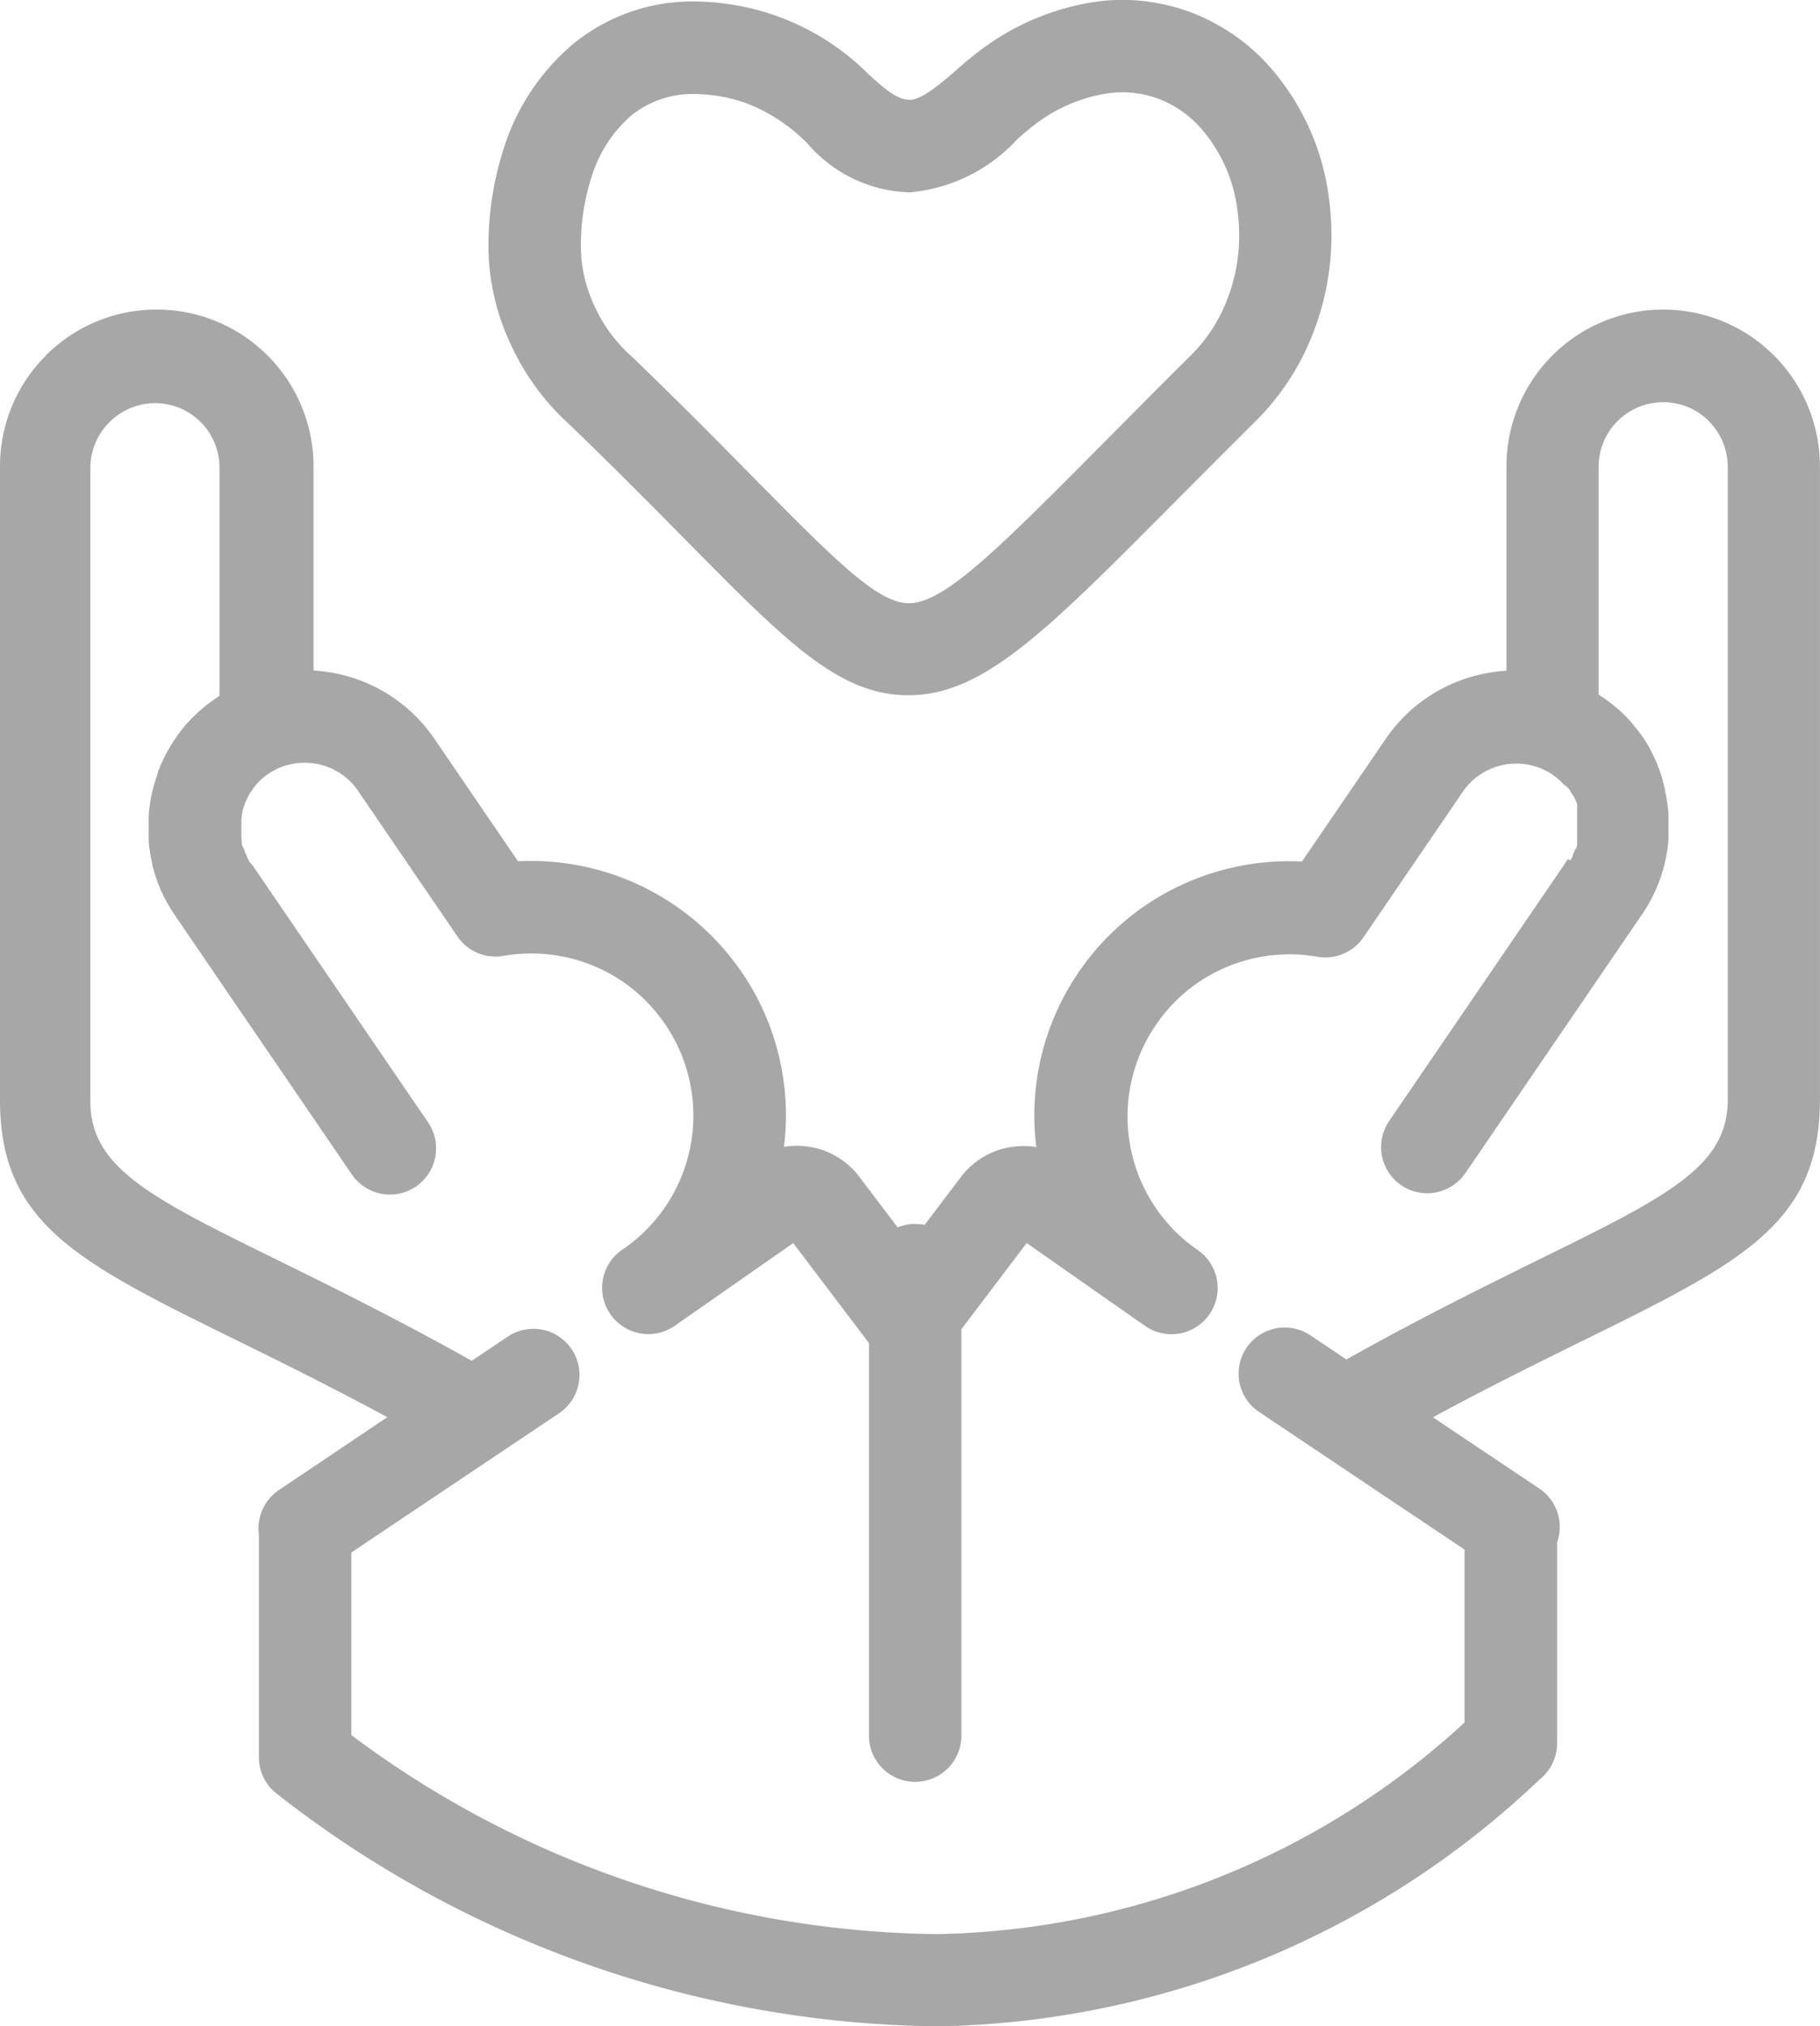 <svg xmlns="http://www.w3.org/2000/svg" width="57.505" height="64" viewBox="0 0 57.505 64">
  <path id="flora_ecommerce_web_ico_synpathy_01" d="M15.434,7.809a9.973,9.973,0,0,1,.471-3.084A7.089,7.089,0,0,1,18.093,1.4,5.948,5.948,0,0,1,21.949.044a8.02,8.02,0,0,1,2.483.421,7.877,7.877,0,0,1,3.035,1.9c.468.423.87.786,1.278.786.386,0,.984-.518,1.5-.964.226-.2.441-.383.689-.57A7.974,7.974,0,0,1,34.561.062a6.133,6.133,0,0,1,3.7.608,6.4,6.4,0,0,1,1.631,1.193,7.724,7.724,0,0,1,2.1,4.417,8.521,8.521,0,0,1-.837,4.987,7.947,7.947,0,0,1-1.475,2.026c-.917.912-1.746,1.746-2.5,2.5-4.137,4.168-6.112,6.158-8.466,6.165-2.2.007-3.864-1.678-7.044-4.9-1.031-1.045-2.24-2.27-3.7-3.673a7.768,7.768,0,0,1-1.844-2.536,7.34,7.34,0,0,1-.694-3.042ZM49.627,27.175l0-.007.008-.014,0-.008.007-.013.012-.022.006-.01.006-.011.006-.011.006-.011.006-.012,0-.01.007-.013,0-.009.007-.014,0-.008.007-.015,0-.007.007-.016,0-.006.008-.018,0,0,.008-.019,0,0,.008-.02v0l.008-.021v0l.009-.022h0l.008-.023h0L49.8,26.8h0l.007-.021v0l.007-.02v0l.006-.019v0l.006-.018,0-.006.005-.018,0-.007,0-.016,0-.008,0-.015,0-.009,0-.014,0-.01,0-.014,0-.011,0-.013,0-.012,0-.011,0-.013,0-.01,0-.014,0-.009,0-.015,0-.008,0-.016v-.007l0-.017v-.006l0-.018V26.4l0-.019v0l0-.02v0l0-.022v0l0-.023h0l0-.024h0l0-.023h0v-.329l0-.016v-.007l0-.017v-.006l0-.018v-.005l0-.019v0l0-.02v0l0-.021v0l0-.022h0l0-.023,0-.023h0l0-.022v0l0-.021v0l0-.02v0l0-.02v0l0-.019v0l0-.018,0-.006,0-.017,0-.006,0-.016,0-.007,0-.015,0-.008,0-.015,0-.008,0-.014,0-.009,0-.013,0-.01,0-.012,0-.011,0-.011,0-.011,0-.011,0-.012,0-.01-.005-.013,0-.009-.009-.022-.006-.014,0-.008-.01-.022-.007-.015,0-.006-.008-.016-.011-.022,0,0-.009-.017,0,0-.009-.018,0,0-.01-.019v0l-.01-.019v0l-.011-.02h0l-.012-.02h0l-.012-.02h0l-.012-.02h0l-.012-.019v0l-.012-.018,0,0-.012-.017,0,0-.011-.016,0,0-.011-.016,0,0-.011-.015,0-.005-.01-.014,0-.006-.01-.014,0-.006-.01-.013-.005-.007-.01-.012-.006-.007-.009-.011-.007-.008-.009-.011-.007-.009-.009-.01-.008-.009L49.4,24.77l-.007-.009-.009-.01-.007-.008-.01-.011-.007-.007-.011-.011-.006-.006-.011-.012-.006-.006-.012-.012-.005-.005-.013-.012-.018-.017,0,0-.014-.013,0,0-.015-.014,0,0-.016-.014,0,0-.017-.014,0,0-.018-.015h0l-.018-.015h0l-.019-.015h0l-.019-.015h0L49.1,24.5h0l-.018-.014,0,0-.044-.028-.012-.012,0,0,0,0,0,0,0,0,0,0,0,0,0,0h0l0,0,0,0,0,0a2.19,2.19,0,0,0-.195-.111,2.006,2.006,0,0,0-.234-.1l-.045-.016a2.055,2.055,0,0,0-1.024-.067,2.03,2.03,0,0,0-1.306.85l-3.106,4.548a1.46,1.46,0,0,1-1.485.668,5.158,5.158,0,0,0-2.885.327,5.089,5.089,0,0,0-2.226,1.827l0,0a5.119,5.119,0,0,0,1.312,7.1,1.459,1.459,0,0,1-1.564,2.462c-.035-.022-.067-.044-.1-.067l-.141-.1c-.027-.016-.053-.033-.079-.051L32.439,39.26l-2.062,2.72V54.817a1.461,1.461,0,1,1-2.922,0v-12.4l-.033-.042L25.063,39.26l-3.479,2.429c-.025.018-.051.034-.077.05l-.1.073c-.031.025-.064.049-.1.071h0a1.461,1.461,0,1,1-1.621-2.431l.056-.036a5.119,5.119,0,0,0,1.273-7.069l-.009-.013c-.007,0-.033-.046-.039-.055a5.085,5.085,0,0,0-2.18-1.761,5.158,5.158,0,0,0-2.885-.327,1.46,1.46,0,0,1-1.485-.668l-3.106-4.548a2.03,2.03,0,0,0-1.306-.85,2.059,2.059,0,0,0-1.025.067l-.044.016a2.007,2.007,0,0,0-.234.1c-.061.031-.118.063-.168.094a1.41,1.41,0,0,1-.118.08l0,0L8.4,24.5l-.02.015-.006,0-.014.011-.006.005-.013.01-.007.006-.012.01-.037.032-.01.009-.009.008-.01.009-.008.007-.011.01-.007.006-.012.011-.006.006-.012.012-.005.005-.013.013-.013.013-.005.006,0,0-.014.015,0,0-.015.016,0,0-.015.017h0l-.016.018h0l-.031.036h0l-.014.017,0,0-.013.016,0,0-.012.016,0,0L8,24.894,8,24.9l-.011.014,0,.006-.01.014,0,.007-.009.013-.006.008-.008.012-.006.009-.007.011L7.928,25l-.007.01-.013.02-.007.012L7.9,25.05l-.036.061-.009.016,0,0-.009.017,0,0-.01.018,0,0-.011.021-.01.02h0l-.01.021h0l-.02.043v0a2.038,2.038,0,0,0-.122.352l0,.019v0c-.005.022-.01.045-.015.068h0l0,.023h0c-.009.046-.016.093-.021.14v.006l0,.017v.007l0,.016,0,.047v.282h0l0,.023h0l0,.024h0l0,.023v0l0,.022v0l0,.021v0l0,.019v.005l0,.018v.006l0,.018v.007l0,.016v.008l0,.015,0,.009,0,.014.01.047,0,.012,0,.011,0,.013,0,.01.006.023,0,.015,0,.008,0,.016,0,.007,0,.017,0,.006.005.018,0,0,.006.019v0l.007.02v0L7.7,26.8v0l.016.045h0l.009.022h0l.008.021v0l.008.02v0l.008.019,0,0,.008.018,0,.005.008.017,0,.006L7.784,27l0,.007.007.015,0,.009.007.014,0,.009.007.013.005.01.006.012.006.011.006.01.012.022.007.013,0,.009.008.014,0,.007.009.015,0,.006.013.021A1.434,1.434,0,0,1,8,27.359l5.525,8.089a1.458,1.458,0,1,1-2.409,1.644l-5.58-8.17L5.5,28.869l-.035-.053h0l-.034-.053L5.4,28.709h0l-.032-.054L5.331,28.6,5.3,28.546h0l-.03-.055-.03-.055-.029-.055h0l-.028-.056h0l-.027-.056h0l-.026-.056h0L5.1,28.156q-.025-.056-.049-.113l-.023-.057h0l-.023-.057h0l-.022-.057-.021-.057h0l-.02-.058h0l-.02-.058h0l-.019-.058h0l-.018-.058h0l-.017-.058h0l-.017-.058-.016-.059-.015-.059L4.81,27.29h0L4.8,27.231l-.013-.059-.012-.059h0c-.008-.039-.015-.079-.022-.118h0l-.01-.059h0l-.009-.059h0l-.009-.059h0l-.008-.059h0l-.007-.06-.006-.06-.006-.06h0l0-.06,0-.06h0l0-.06h0l0-.06,0-.06v-.06h0V26.1h0v-.06l0-.06h0l0-.06,0-.06,0-.06h0l0-.059h0l.005-.059.006-.059h0l.006-.059h0l.007-.059.008-.059h0l.009-.059h0l.009-.059c.006-.039.013-.078.02-.117h0c.011-.059.023-.117.036-.175h0l.014-.058h0l.014-.057h0a5.075,5.075,0,0,1,.158-.512h0L5,24.356c.014-.037.029-.074.044-.111h0q.034-.082.07-.164h0c.041-.09.085-.18.131-.268v0l.028-.051q.1-.185.216-.361v0l.032-.048v0q.05-.074.1-.147v0l.035-.047v0l.035-.046,0,0,.036-.046.038-.048,0,0q.076-.094.157-.184l0,0,.039-.043c.069-.075.141-.149.215-.22l0,0,.043-.04.045-.042,0,0,.044-.039,0,0,.044-.039.047-.041,0,0,.045-.038.049-.04,0,0,.046-.037,0,0,.1-.074,0,0,.048-.035.1-.073,0,0h0l0,0,0,0,0,0,0,0,0,0,0,0q.074-.051.148-.1v-7.2a2.033,2.033,0,0,0-3.48-1.437l0,0a2.041,2.041,0,0,0-.6,1.44l0,20.01c0,2.1,1.931,3.053,5.893,5,1.726.85,3.786,1.864,6.157,3.192l1.138-.763a1.456,1.456,0,1,1,1.621,2.42L11.1,49.035V54.8a31.4,31.4,0,0,0,18.5,6.287H29.6a25.268,25.268,0,0,0,16.674-6.682V48.942l-6.493-4.348a1.456,1.456,0,1,1,1.621-2.42l1.139.763c2.371-1.328,4.43-2.341,6.156-3.191,3.963-1.951,5.893-2.9,5.893-5l0-20.01a2.034,2.034,0,0,0-.6-1.437v-.006a2.043,2.043,0,0,0-3.481,1.442v7.2l.033.022.1.066.016.01,0,0c.037.024.072.05.105.077l.011.008.039.028.082.062.016.012.015.012.033.026h0l.036.029.012.009.017.014.03.025,0,0,.039.033,0,0,.04.034.008.007.04.036,0,0,.036.033.014.013.081.077h0l.039.038.01.01.035.035,0,0,.038.039,0,.005.077.083,0,0,.036.04h0l.029.033.01.012,0,.006.034.04.03.036.008.009.031.038.007.008.073.093.033.043,0,0,.033.044,0,0,.034.046v0l.034.048h0l.033.048h0l.032.048,0,0,.03.047,0,0,.029.045,0,.006.027.044.03.05h0l.005.009.024.042.025.043,0,.007.006.011.022.04v0l.023.043,0,.006.008.014.019.037.008.016.018.036v0l.02.04,0,.01.009.019.016.033.01.021.015.032.01.023.014.031.011.024.013.029,0,.006.016.037,0,.01.011.028.011.026.012.029.01.025.012.031,0,.009.018.047h0l.014.04.013.036h0c.013.036.025.072.036.108l0,.007.015.049h0l.013.041,0,.014.013.043,0,.013.013.044,0,.011v0l.014.054.012.048.012.048,0,.009,0,.006.012.052v0l0,.021.008.035.011.055v0l.011.057.011.059.01.059.009.059.009.059.008.059.007.059.006.059.006.059.005.059,0,.059,0,.059,0,.06,0,.06,0,.06v.239l0,.06,0,.06,0,.06,0,.06,0,.06-.006.06h0l-.006.06-.007.06-.008.06-.009.06-.009.059h0l-.01.059-.011.059-.011.059h0l-.012.059-.013.059-.014.059-.014.059-.015.059h0l-.016.059-.016.059h0l-.017.058-.018.058h0l-.019.058-.02.058-.02.058-.021.057h0l-.022.057-.023.057-.023.057-.024.057-.025.057-.026.056h0l-.026.056-.027.056h0l-.028.056-.029.055h0l-.03.055-.03.055h0l-.031.055-.032.054-.032.054h0l-.033.054-.034.053h0l-.035.053-.036.053-5.58,8.17a1.458,1.458,0,0,1-2.409-1.644l5.525-8.089a1.524,1.524,0,0,1,.095-.141l.026-.042ZM28.355,38.769a1.468,1.468,0,0,1,.859-.082l1.148-1.514A2.456,2.456,0,0,1,32,36.219a2.5,2.5,0,0,1,.744.01,8,8,0,0,1,1.309-5.482c.019-.03.039-.059.059-.087a8,8,0,0,1,3.475-2.823,8.082,8.082,0,0,1,3.55-.628l2.648-3.876a4.944,4.944,0,0,1,3.178-2.071,5,5,0,0,1,.636-.078V14.728a4.951,4.951,0,0,1,8.454-3.5l0,0a4.941,4.941,0,0,1,1.449,3.5l0,20.01c0,3.919-2.462,5.131-7.514,7.618-1.353.666-2.919,1.437-4.714,2.407l3.362,2.251a1.457,1.457,0,0,1,.562,1.7v6.343A1.458,1.458,0,0,1,48.65,56.2,28.244,28.244,0,0,1,29.631,64,34.426,34.426,0,0,1,8.718,56.632,1.453,1.453,0,0,1,8.18,55.5h0v-7.04a1.456,1.456,0,0,1,.634-1.4l3.423-2.3c-1.8-.971-3.363-1.742-4.717-2.408C2.464,39.869,0,38.657,0,34.739l0-20.01a4.936,4.936,0,0,1,1.449-3.5v-.006a4.956,4.956,0,0,1,8.457,3.5v6.454a5.052,5.052,0,0,1,.636.078,4.944,4.944,0,0,1,3.178,2.071l2.648,3.876a8.057,8.057,0,0,1,7,3.408q.038.047.072.1l0,0a8,8,0,0,1,1.329,5.511,2.5,2.5,0,0,1,.744-.01,2.457,2.457,0,0,1,1.637.954l1.211,1.6ZM6.577,22.221l.1-.074Zm12.1-16.595a7.066,7.066,0,0,0-.323,2.183,4.426,4.426,0,0,0,.42,1.833,4.744,4.744,0,0,0,1.143,1.579l.057.051c1.481,1.424,2.717,2.677,3.772,3.746,2.615,2.65,3.983,4.036,4.967,4.033,1.134,0,2.836-1.718,6.4-5.309.754-.759,1.585-1.6,2.509-2.515a5.038,5.038,0,0,0,.939-1.284,5.6,5.6,0,0,0,.54-3.274,4.8,4.8,0,0,0-1.277-2.75,3.512,3.512,0,0,0-.89-.656,3.276,3.276,0,0,0-1.975-.311,5.045,5.045,0,0,0-2.282.995c-.136.1-.328.269-.53.444a5.238,5.238,0,0,1-3.4,1.683,4.413,4.413,0,0,1-3.23-1.539A5.464,5.464,0,0,0,23.53,3.239a5.113,5.113,0,0,0-1.582-.272,3.088,3.088,0,0,0-2.007.683,4.2,4.2,0,0,0-1.262,1.977Z" transform="translate(0 0.002)" fill="#a7a7a7"/>
</svg>
